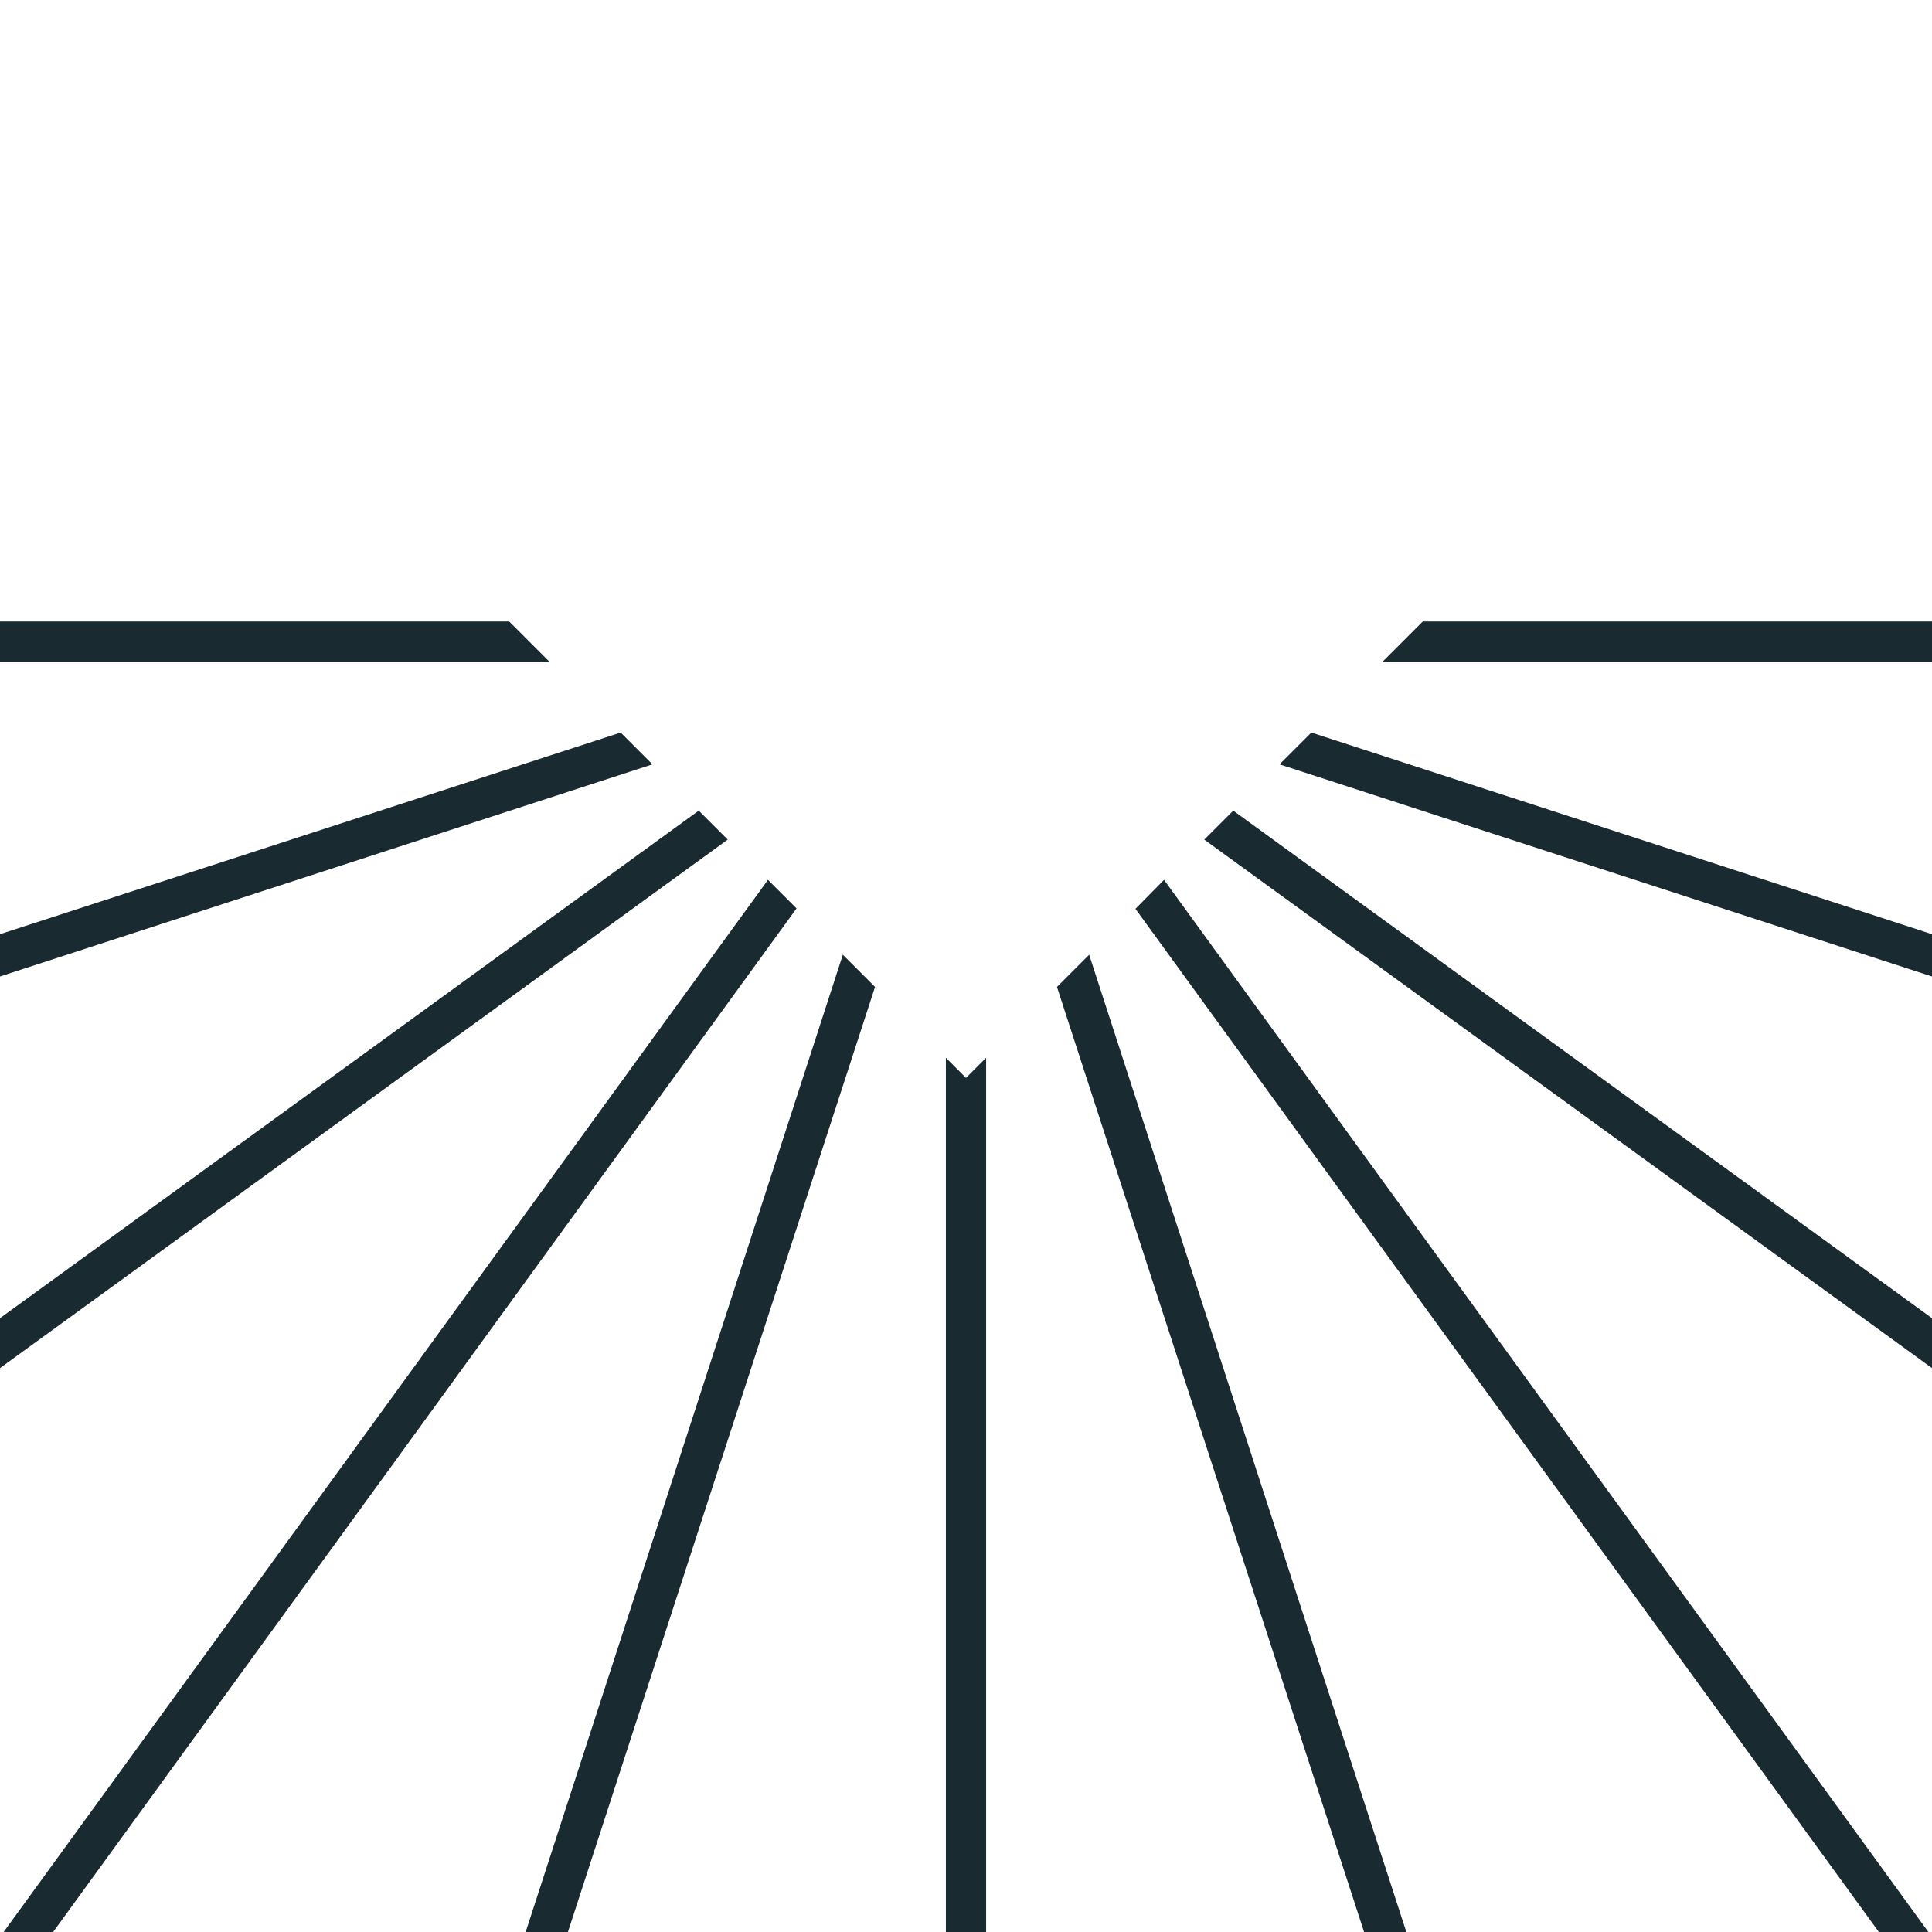<?xml version="1.0" encoding="UTF-8"?>
<svg data-bbox="0 15.44 48 32.56" viewBox="0 0 48 48" xmlns="http://www.w3.org/2000/svg" data-type="color">
    <g>
        <path fill="#192a30" d="M20.94 23.72 13.06 48h1.05l7.63-23.48z" data-color="1"/>
        <path fill="#192a30" d="M17.36 20.14 0 32.75v1.24l18.08-13.13z" data-color="1"/>
        <path fill="#192a30" d="M19.08 21.86.09 48h1.23l18.47-25.43z" data-color="1"/>
        <path fill="#192a30" d="M15.42 18.2 0 23.21v1.05l16.21-5.27z" data-color="1"/>
        <path fill="#192a30" d="M12.65 15.44H0v1h13.65z" data-color="1"/>
        <path fill="#192a30" d="M31.79 18.99 48 24.26v-1.05L32.58 18.2z" data-color="1"/>
        <path fill="#192a30" d="m24 26.78-.5-.5V48h1V26.28z" data-color="1"/>
        <path fill="#192a30" d="M29.92 20.86 48 33.99v-1.24L30.64 20.14z" data-color="1"/>
        <path fill="#192a30" d="M34.35 16.44H48v-1H35.35z" data-color="1"/>
        <path fill="#192a30" d="M26.26 24.52 33.89 48h1.05l-7.88-24.28z" data-color="1"/>
        <path fill="#192a30" d="M28.21 22.58 46.68 48h1.23L28.92 21.86z" data-color="1"/>
    </g>
</svg>
